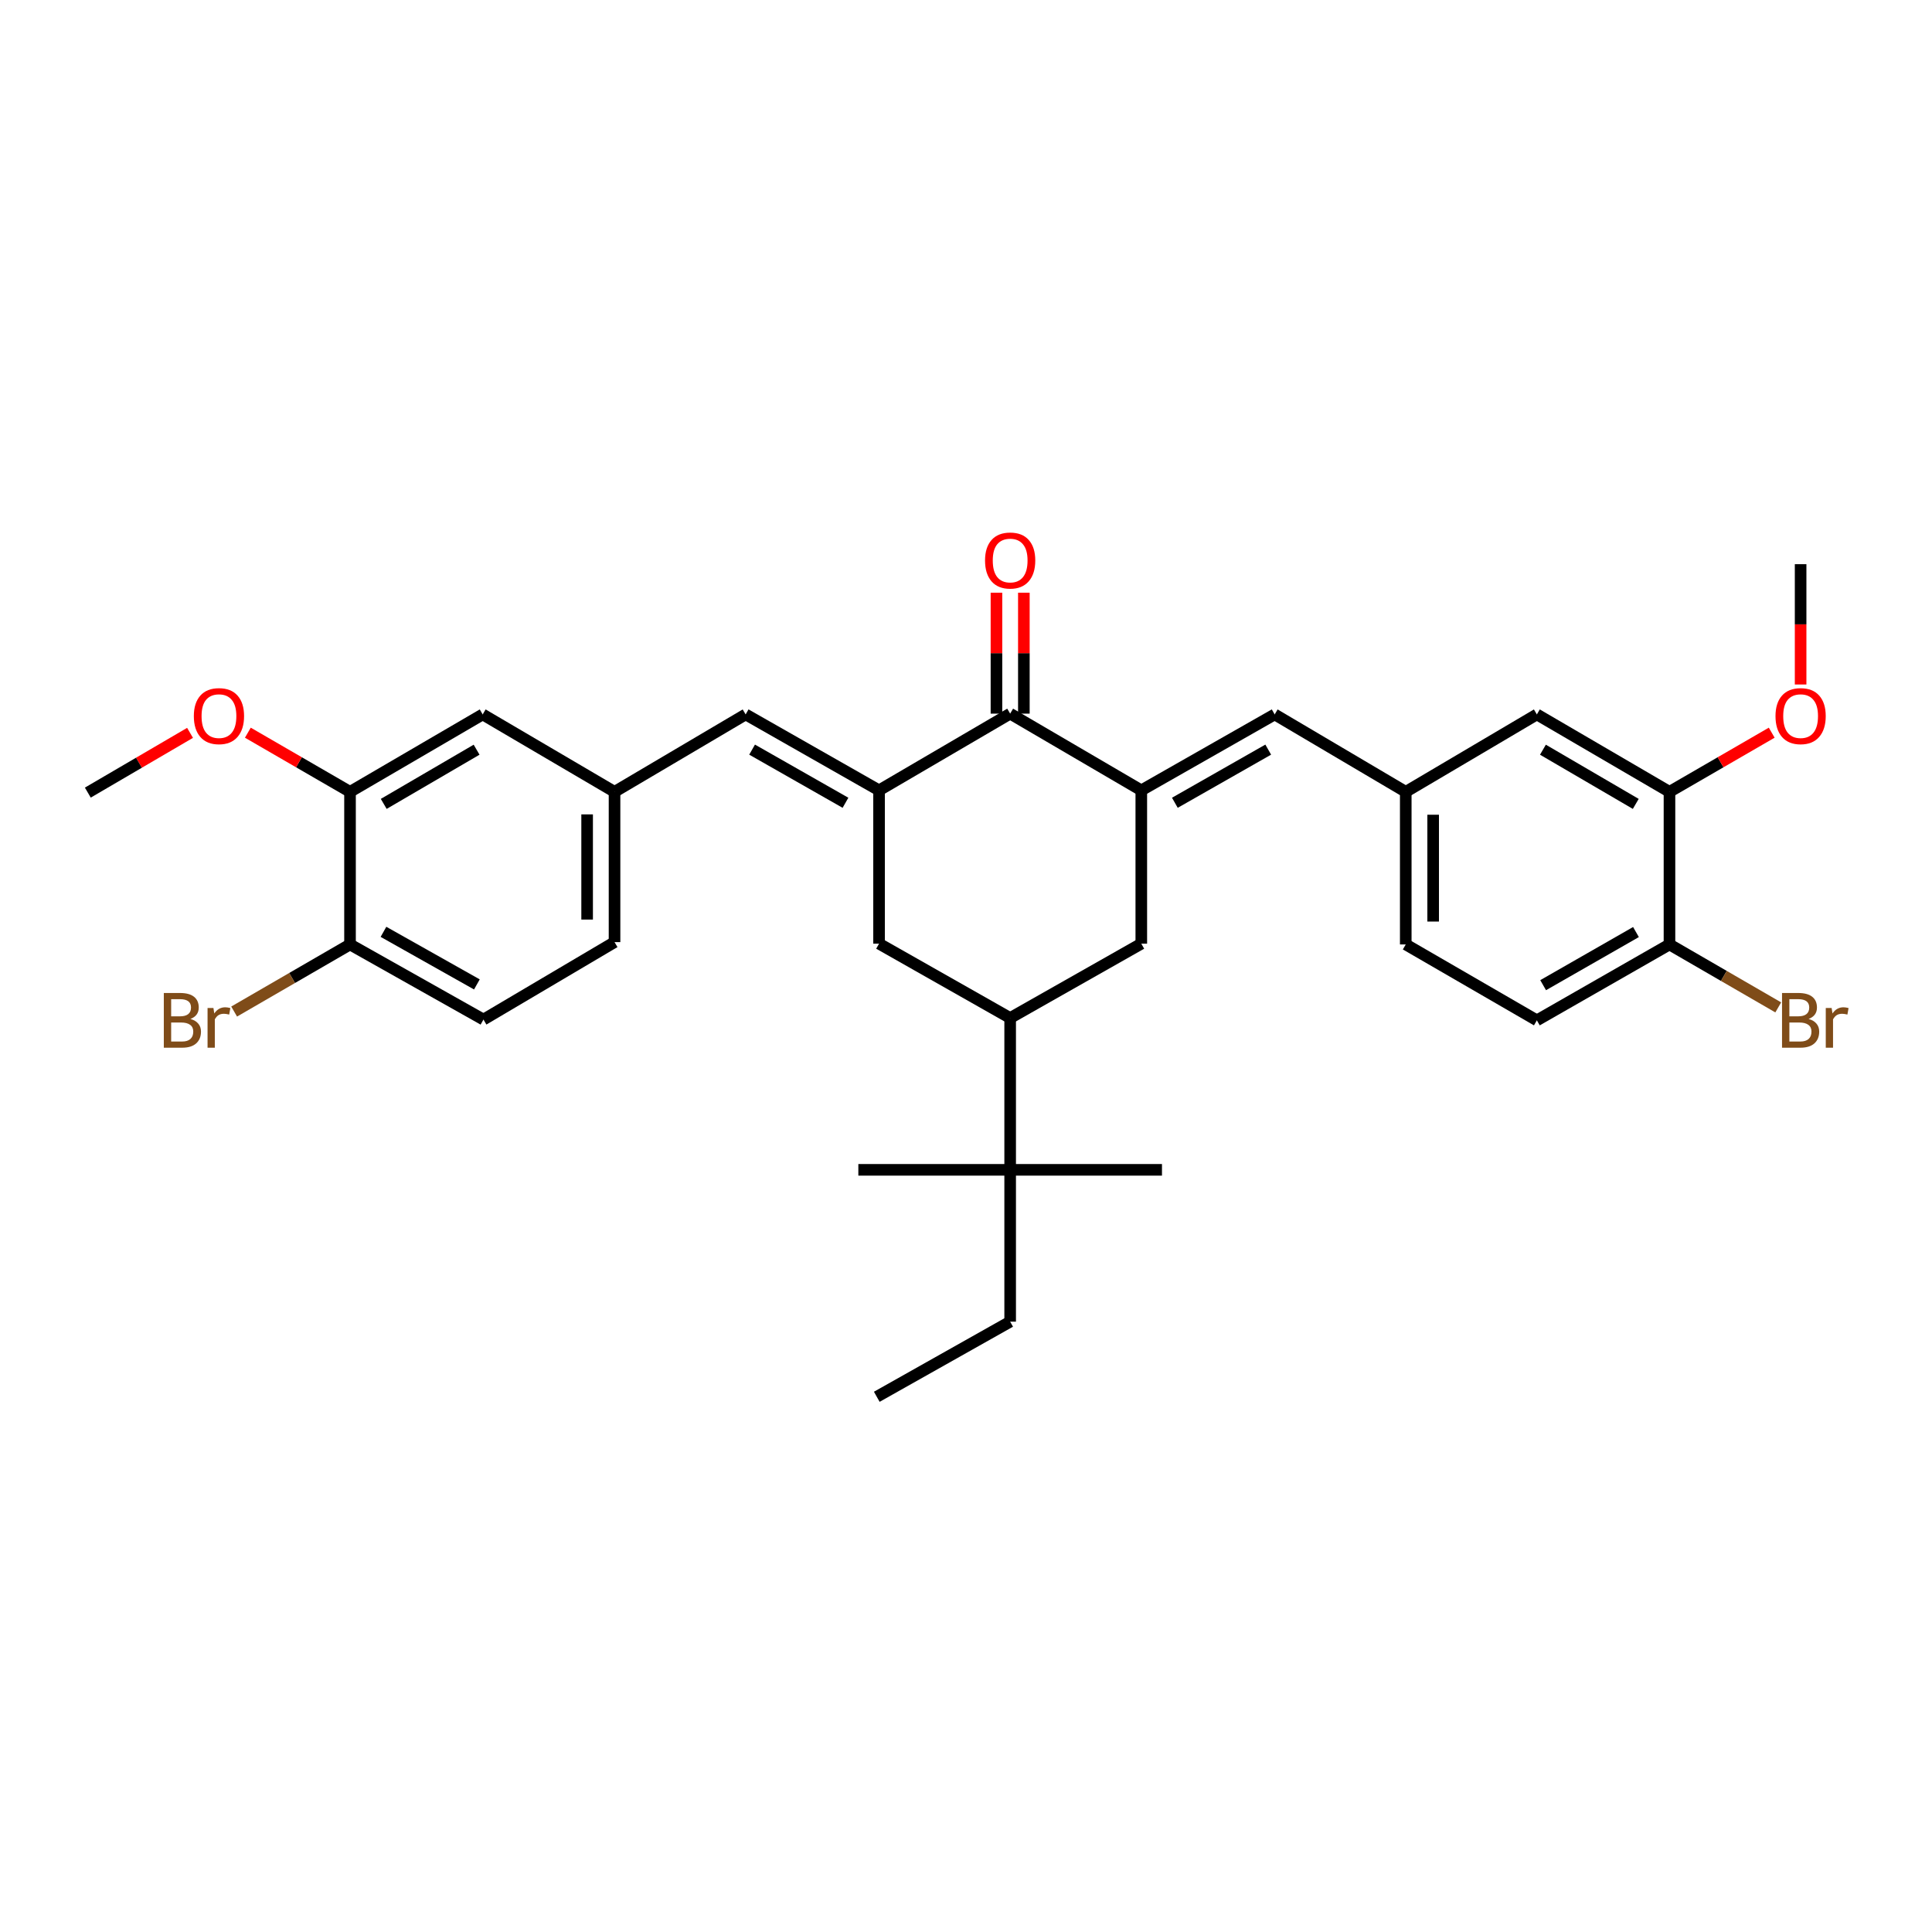<?xml version='1.0' encoding='iso-8859-1'?>
<svg version='1.1' baseProfile='full'
              xmlns='http://www.w3.org/2000/svg'
                      xmlns:rdkit='http://www.rdkit.org/xml'
                      xmlns:xlink='http://www.w3.org/1999/xlink'
                  xml:space='preserve'
width='1000px' height='1000px' viewBox='0 0 1000 1000'>
<!-- END OF HEADER -->
<rect style='opacity:1.0;fill:#FFFFFF;stroke:none' width='1000' height='1000' x='0' y='0'> </rect>
<path class='bond-1' d='M 454.995,409.083 L 522.857,369.38' style='fill:none;fill-rule:evenodd;stroke:#000000;stroke-width:6px;stroke-linecap:butt;stroke-linejoin:miter;stroke-opacity:1' />
<path class='bond-3' d='M 454.995,409.083 L 385.944,369.781' style='fill:none;fill-rule:evenodd;stroke:#000000;stroke-width:6px;stroke-linecap:butt;stroke-linejoin:miter;stroke-opacity:1' />
<path class='bond-3' d='M 437.621,415.516 L 389.285,388.005' style='fill:none;fill-rule:evenodd;stroke:#000000;stroke-width:6px;stroke-linecap:butt;stroke-linejoin:miter;stroke-opacity:1' />
<path class='bond-5' d='M 454.995,409.083 L 454.995,488.442' style='fill:none;fill-rule:evenodd;stroke:#000000;stroke-width:6px;stroke-linecap:butt;stroke-linejoin:miter;stroke-opacity:1' />
<path class='bond-0' d='M 590.734,409.083 L 522.857,369.38' style='fill:none;fill-rule:evenodd;stroke:#000000;stroke-width:6px;stroke-linecap:butt;stroke-linejoin:miter;stroke-opacity:1' />
<path class='bond-2' d='M 590.734,409.083 L 659.769,369.781' style='fill:none;fill-rule:evenodd;stroke:#000000;stroke-width:6px;stroke-linecap:butt;stroke-linejoin:miter;stroke-opacity:1' />
<path class='bond-2' d='M 608.107,415.515 L 656.432,388.004' style='fill:none;fill-rule:evenodd;stroke:#000000;stroke-width:6px;stroke-linecap:butt;stroke-linejoin:miter;stroke-opacity:1' />
<path class='bond-31' d='M 590.734,409.083 L 590.734,488.442' style='fill:none;fill-rule:evenodd;stroke:#000000;stroke-width:6px;stroke-linecap:butt;stroke-linejoin:miter;stroke-opacity:1' />
<path class='bond-16' d='M 529.949,369.38 L 529.949,338.079' style='fill:none;fill-rule:evenodd;stroke:#000000;stroke-width:6px;stroke-linecap:butt;stroke-linejoin:miter;stroke-opacity:1' />
<path class='bond-16' d='M 529.949,338.079 L 529.949,306.779' style='fill:none;fill-rule:evenodd;stroke:#FF0000;stroke-width:6px;stroke-linecap:butt;stroke-linejoin:miter;stroke-opacity:1' />
<path class='bond-16' d='M 515.764,369.38 L 515.764,338.079' style='fill:none;fill-rule:evenodd;stroke:#000000;stroke-width:6px;stroke-linecap:butt;stroke-linejoin:miter;stroke-opacity:1' />
<path class='bond-16' d='M 515.764,338.079 L 515.764,306.779' style='fill:none;fill-rule:evenodd;stroke:#FF0000;stroke-width:6px;stroke-linecap:butt;stroke-linejoin:miter;stroke-opacity:1' />
<path class='bond-11' d='M 659.769,369.781 L 727.615,409.855' style='fill:none;fill-rule:evenodd;stroke:#000000;stroke-width:6px;stroke-linecap:butt;stroke-linejoin:miter;stroke-opacity:1' />
<path class='bond-10' d='M 385.944,369.781 L 318.082,409.855' style='fill:none;fill-rule:evenodd;stroke:#000000;stroke-width:6px;stroke-linecap:butt;stroke-linejoin:miter;stroke-opacity:1' />
<path class='bond-4' d='M 522.857,526.924 L 454.995,488.442' style='fill:none;fill-rule:evenodd;stroke:#000000;stroke-width:6px;stroke-linecap:butt;stroke-linejoin:miter;stroke-opacity:1' />
<path class='bond-6' d='M 522.857,526.924 L 590.734,488.442' style='fill:none;fill-rule:evenodd;stroke:#000000;stroke-width:6px;stroke-linecap:butt;stroke-linejoin:miter;stroke-opacity:1' />
<path class='bond-9' d='M 522.857,526.924 L 522.857,605.504' style='fill:none;fill-rule:evenodd;stroke:#000000;stroke-width:6px;stroke-linecap:butt;stroke-linejoin:miter;stroke-opacity:1' />
<path class='bond-7' d='M 864.118,409.855 L 795.477,369.781' style='fill:none;fill-rule:evenodd;stroke:#000000;stroke-width:6px;stroke-linecap:butt;stroke-linejoin:miter;stroke-opacity:1' />
<path class='bond-7' d='M 846.67,416.095 L 798.621,388.043' style='fill:none;fill-rule:evenodd;stroke:#000000;stroke-width:6px;stroke-linecap:butt;stroke-linejoin:miter;stroke-opacity:1' />
<path class='bond-23' d='M 864.118,409.855 L 890.577,394.545' style='fill:none;fill-rule:evenodd;stroke:#000000;stroke-width:6px;stroke-linecap:butt;stroke-linejoin:miter;stroke-opacity:1' />
<path class='bond-23' d='M 890.577,394.545 L 917.035,379.235' style='fill:none;fill-rule:evenodd;stroke:#FF0000;stroke-width:6px;stroke-linecap:butt;stroke-linejoin:miter;stroke-opacity:1' />
<path class='bond-33' d='M 864.118,409.855 L 864.118,488.844' style='fill:none;fill-rule:evenodd;stroke:#000000;stroke-width:6px;stroke-linecap:butt;stroke-linejoin:miter;stroke-opacity:1' />
<path class='bond-8' d='M 181.17,409.855 L 249.835,369.781' style='fill:none;fill-rule:evenodd;stroke:#000000;stroke-width:6px;stroke-linecap:butt;stroke-linejoin:miter;stroke-opacity:1' />
<path class='bond-8' d='M 198.619,416.096 L 246.685,388.044' style='fill:none;fill-rule:evenodd;stroke:#000000;stroke-width:6px;stroke-linecap:butt;stroke-linejoin:miter;stroke-opacity:1' />
<path class='bond-24' d='M 181.17,409.855 L 154.73,394.547' style='fill:none;fill-rule:evenodd;stroke:#000000;stroke-width:6px;stroke-linecap:butt;stroke-linejoin:miter;stroke-opacity:1' />
<path class='bond-24' d='M 154.73,394.547 L 128.291,379.239' style='fill:none;fill-rule:evenodd;stroke:#FF0000;stroke-width:6px;stroke-linecap:butt;stroke-linejoin:miter;stroke-opacity:1' />
<path class='bond-32' d='M 181.17,409.855 L 181.17,488.844' style='fill:none;fill-rule:evenodd;stroke:#000000;stroke-width:6px;stroke-linecap:butt;stroke-linejoin:miter;stroke-opacity:1' />
<path class='bond-25' d='M 522.857,605.504 L 522.857,684.091' style='fill:none;fill-rule:evenodd;stroke:#000000;stroke-width:6px;stroke-linecap:butt;stroke-linejoin:miter;stroke-opacity:1' />
<path class='bond-26' d='M 522.857,605.504 L 601.436,605.504' style='fill:none;fill-rule:evenodd;stroke:#000000;stroke-width:6px;stroke-linecap:butt;stroke-linejoin:miter;stroke-opacity:1' />
<path class='bond-27' d='M 522.857,605.504 L 444.277,605.504' style='fill:none;fill-rule:evenodd;stroke:#000000;stroke-width:6px;stroke-linecap:butt;stroke-linejoin:miter;stroke-opacity:1' />
<path class='bond-14' d='M 318.082,409.855 L 249.835,369.781' style='fill:none;fill-rule:evenodd;stroke:#000000;stroke-width:6px;stroke-linecap:butt;stroke-linejoin:miter;stroke-opacity:1' />
<path class='bond-19' d='M 318.082,409.855 L 318.082,487.639' style='fill:none;fill-rule:evenodd;stroke:#000000;stroke-width:6px;stroke-linecap:butt;stroke-linejoin:miter;stroke-opacity:1' />
<path class='bond-19' d='M 303.897,421.523 L 303.897,475.971' style='fill:none;fill-rule:evenodd;stroke:#000000;stroke-width:6px;stroke-linecap:butt;stroke-linejoin:miter;stroke-opacity:1' />
<path class='bond-15' d='M 727.615,409.855 L 795.477,369.781' style='fill:none;fill-rule:evenodd;stroke:#000000;stroke-width:6px;stroke-linecap:butt;stroke-linejoin:miter;stroke-opacity:1' />
<path class='bond-20' d='M 727.615,409.855 L 727.615,488.844' style='fill:none;fill-rule:evenodd;stroke:#000000;stroke-width:6px;stroke-linecap:butt;stroke-linejoin:miter;stroke-opacity:1' />
<path class='bond-20' d='M 741.801,421.704 L 741.801,476.996' style='fill:none;fill-rule:evenodd;stroke:#000000;stroke-width:6px;stroke-linecap:butt;stroke-linejoin:miter;stroke-opacity:1' />
<path class='bond-12' d='M 181.17,488.844 L 250.237,527.728' style='fill:none;fill-rule:evenodd;stroke:#000000;stroke-width:6px;stroke-linecap:butt;stroke-linejoin:miter;stroke-opacity:1' />
<path class='bond-12' d='M 198.489,482.316 L 246.836,509.534' style='fill:none;fill-rule:evenodd;stroke:#000000;stroke-width:6px;stroke-linecap:butt;stroke-linejoin:miter;stroke-opacity:1' />
<path class='bond-21' d='M 181.17,488.844 L 151.181,506.211' style='fill:none;fill-rule:evenodd;stroke:#000000;stroke-width:6px;stroke-linecap:butt;stroke-linejoin:miter;stroke-opacity:1' />
<path class='bond-21' d='M 151.181,506.211 L 121.192,523.578' style='fill:none;fill-rule:evenodd;stroke:#7F4C19;stroke-width:6px;stroke-linecap:butt;stroke-linejoin:miter;stroke-opacity:1' />
<path class='bond-13' d='M 864.118,488.844 L 795.477,528.13' style='fill:none;fill-rule:evenodd;stroke:#000000;stroke-width:6px;stroke-linecap:butt;stroke-linejoin:miter;stroke-opacity:1' />
<path class='bond-13' d='M 846.776,482.426 L 798.727,509.926' style='fill:none;fill-rule:evenodd;stroke:#000000;stroke-width:6px;stroke-linecap:butt;stroke-linejoin:miter;stroke-opacity:1' />
<path class='bond-22' d='M 864.118,488.844 L 892.266,505.136' style='fill:none;fill-rule:evenodd;stroke:#000000;stroke-width:6px;stroke-linecap:butt;stroke-linejoin:miter;stroke-opacity:1' />
<path class='bond-22' d='M 892.266,505.136 L 920.415,521.427' style='fill:none;fill-rule:evenodd;stroke:#7F4C19;stroke-width:6px;stroke-linecap:butt;stroke-linejoin:miter;stroke-opacity:1' />
<path class='bond-17' d='M 250.237,527.728 L 318.082,487.639' style='fill:none;fill-rule:evenodd;stroke:#000000;stroke-width:6px;stroke-linecap:butt;stroke-linejoin:miter;stroke-opacity:1' />
<path class='bond-18' d='M 795.477,528.13 L 727.615,488.844' style='fill:none;fill-rule:evenodd;stroke:#000000;stroke-width:6px;stroke-linecap:butt;stroke-linejoin:miter;stroke-opacity:1' />
<path class='bond-29' d='M 931.995,354.294 L 931.995,323.158' style='fill:none;fill-rule:evenodd;stroke:#FF0000;stroke-width:6px;stroke-linecap:butt;stroke-linejoin:miter;stroke-opacity:1' />
<path class='bond-29' d='M 931.995,323.158 L 931.995,292.022' style='fill:none;fill-rule:evenodd;stroke:#000000;stroke-width:6px;stroke-linecap:butt;stroke-linejoin:miter;stroke-opacity:1' />
<path class='bond-28' d='M 98.366,379.326 L 71.91,394.792' style='fill:none;fill-rule:evenodd;stroke:#FF0000;stroke-width:6px;stroke-linecap:butt;stroke-linejoin:miter;stroke-opacity:1' />
<path class='bond-28' d='M 71.91,394.792 L 45.455,410.257' style='fill:none;fill-rule:evenodd;stroke:#000000;stroke-width:6px;stroke-linecap:butt;stroke-linejoin:miter;stroke-opacity:1' />
<path class='bond-30' d='M 522.857,684.091 L 453.821,722.975' style='fill:none;fill-rule:evenodd;stroke:#000000;stroke-width:6px;stroke-linecap:butt;stroke-linejoin:miter;stroke-opacity:1' />
<path  class='atom-17' d='M 509.857 290.116
Q 509.857 283.316, 513.217 279.516
Q 516.577 275.716, 522.857 275.716
Q 529.137 275.716, 532.497 279.516
Q 535.857 283.316, 535.857 290.116
Q 535.857 296.996, 532.457 300.916
Q 529.057 304.796, 522.857 304.796
Q 516.617 304.796, 513.217 300.916
Q 509.857 297.036, 509.857 290.116
M 522.857 301.596
Q 527.177 301.596, 529.497 298.716
Q 531.857 295.796, 531.857 290.116
Q 531.857 284.556, 529.497 281.756
Q 527.177 278.916, 522.857 278.916
Q 518.537 278.916, 516.177 281.716
Q 513.857 284.516, 513.857 290.116
Q 513.857 295.836, 516.177 298.716
Q 518.537 301.596, 522.857 301.596
' fill='#FF0000'/>
<path  class='atom-22' d='M 98.552 527.41
Q 101.272 528.17, 102.632 529.85
Q 104.032 531.49, 104.032 533.93
Q 104.032 537.85, 101.512 540.09
Q 99.032 542.29, 94.312 542.29
L 84.792 542.29
L 84.792 513.97
L 93.152 513.97
Q 97.992 513.97, 100.432 515.93
Q 102.872 517.89, 102.872 521.49
Q 102.872 525.77, 98.552 527.41
M 88.592 517.17
L 88.592 526.05
L 93.152 526.05
Q 95.952 526.05, 97.392 524.93
Q 98.872 523.77, 98.872 521.49
Q 98.872 517.17, 93.152 517.17
L 88.592 517.17
M 94.312 539.09
Q 97.072 539.09, 98.552 537.77
Q 100.032 536.45, 100.032 533.93
Q 100.032 531.61, 98.392 530.45
Q 96.792 529.25, 93.712 529.25
L 88.592 529.25
L 88.592 539.09
L 94.312 539.09
' fill='#7F4C19'/>
<path  class='atom-22' d='M 110.472 521.73
L 110.912 524.57
Q 113.072 521.37, 116.592 521.37
Q 117.712 521.37, 119.232 521.77
L 118.632 525.13
Q 116.912 524.73, 115.952 524.73
Q 114.272 524.73, 113.152 525.41
Q 112.072 526.05, 111.192 527.61
L 111.192 542.29
L 107.432 542.29
L 107.432 521.73
L 110.472 521.73
' fill='#7F4C19'/>
<path  class='atom-23' d='M 936.135 527.41
Q 938.855 528.17, 940.215 529.85
Q 941.615 531.49, 941.615 533.93
Q 941.615 537.85, 939.095 540.09
Q 936.615 542.29, 931.895 542.29
L 922.375 542.29
L 922.375 513.97
L 930.735 513.97
Q 935.575 513.97, 938.015 515.93
Q 940.455 517.89, 940.455 521.49
Q 940.455 525.77, 936.135 527.41
M 926.175 517.17
L 926.175 526.05
L 930.735 526.05
Q 933.535 526.05, 934.975 524.93
Q 936.455 523.77, 936.455 521.49
Q 936.455 517.17, 930.735 517.17
L 926.175 517.17
M 931.895 539.09
Q 934.655 539.09, 936.135 537.77
Q 937.615 536.45, 937.615 533.93
Q 937.615 531.61, 935.975 530.45
Q 934.375 529.25, 931.295 529.25
L 926.175 529.25
L 926.175 539.09
L 931.895 539.09
' fill='#7F4C19'/>
<path  class='atom-23' d='M 948.055 521.73
L 948.495 524.57
Q 950.655 521.37, 954.175 521.37
Q 955.295 521.37, 956.815 521.77
L 956.215 525.13
Q 954.495 524.73, 953.535 524.73
Q 951.855 524.73, 950.735 525.41
Q 949.655 526.05, 948.775 527.61
L 948.775 542.29
L 945.015 542.29
L 945.015 521.73
L 948.055 521.73
' fill='#7F4C19'/>
<path  class='atom-24' d='M 918.995 370.657
Q 918.995 363.857, 922.355 360.057
Q 925.715 356.257, 931.995 356.257
Q 938.275 356.257, 941.635 360.057
Q 944.995 363.857, 944.995 370.657
Q 944.995 377.537, 941.595 381.457
Q 938.195 385.337, 931.995 385.337
Q 925.755 385.337, 922.355 381.457
Q 918.995 377.577, 918.995 370.657
M 931.995 382.137
Q 936.315 382.137, 938.635 379.257
Q 940.995 376.337, 940.995 370.657
Q 940.995 365.097, 938.635 362.297
Q 936.315 359.457, 931.995 359.457
Q 927.675 359.457, 925.315 362.257
Q 922.995 365.057, 922.995 370.657
Q 922.995 376.377, 925.315 379.257
Q 927.675 382.137, 931.995 382.137
' fill='#FF0000'/>
<path  class='atom-25' d='M 100.332 370.657
Q 100.332 363.857, 103.692 360.057
Q 107.052 356.257, 113.332 356.257
Q 119.612 356.257, 122.972 360.057
Q 126.332 363.857, 126.332 370.657
Q 126.332 377.537, 122.932 381.457
Q 119.532 385.337, 113.332 385.337
Q 107.092 385.337, 103.692 381.457
Q 100.332 377.577, 100.332 370.657
M 113.332 382.137
Q 117.652 382.137, 119.972 379.257
Q 122.332 376.337, 122.332 370.657
Q 122.332 365.097, 119.972 362.297
Q 117.652 359.457, 113.332 359.457
Q 109.012 359.457, 106.652 362.257
Q 104.332 365.057, 104.332 370.657
Q 104.332 376.377, 106.652 379.257
Q 109.012 382.137, 113.332 382.137
' fill='#FF0000'/>
</svg>
